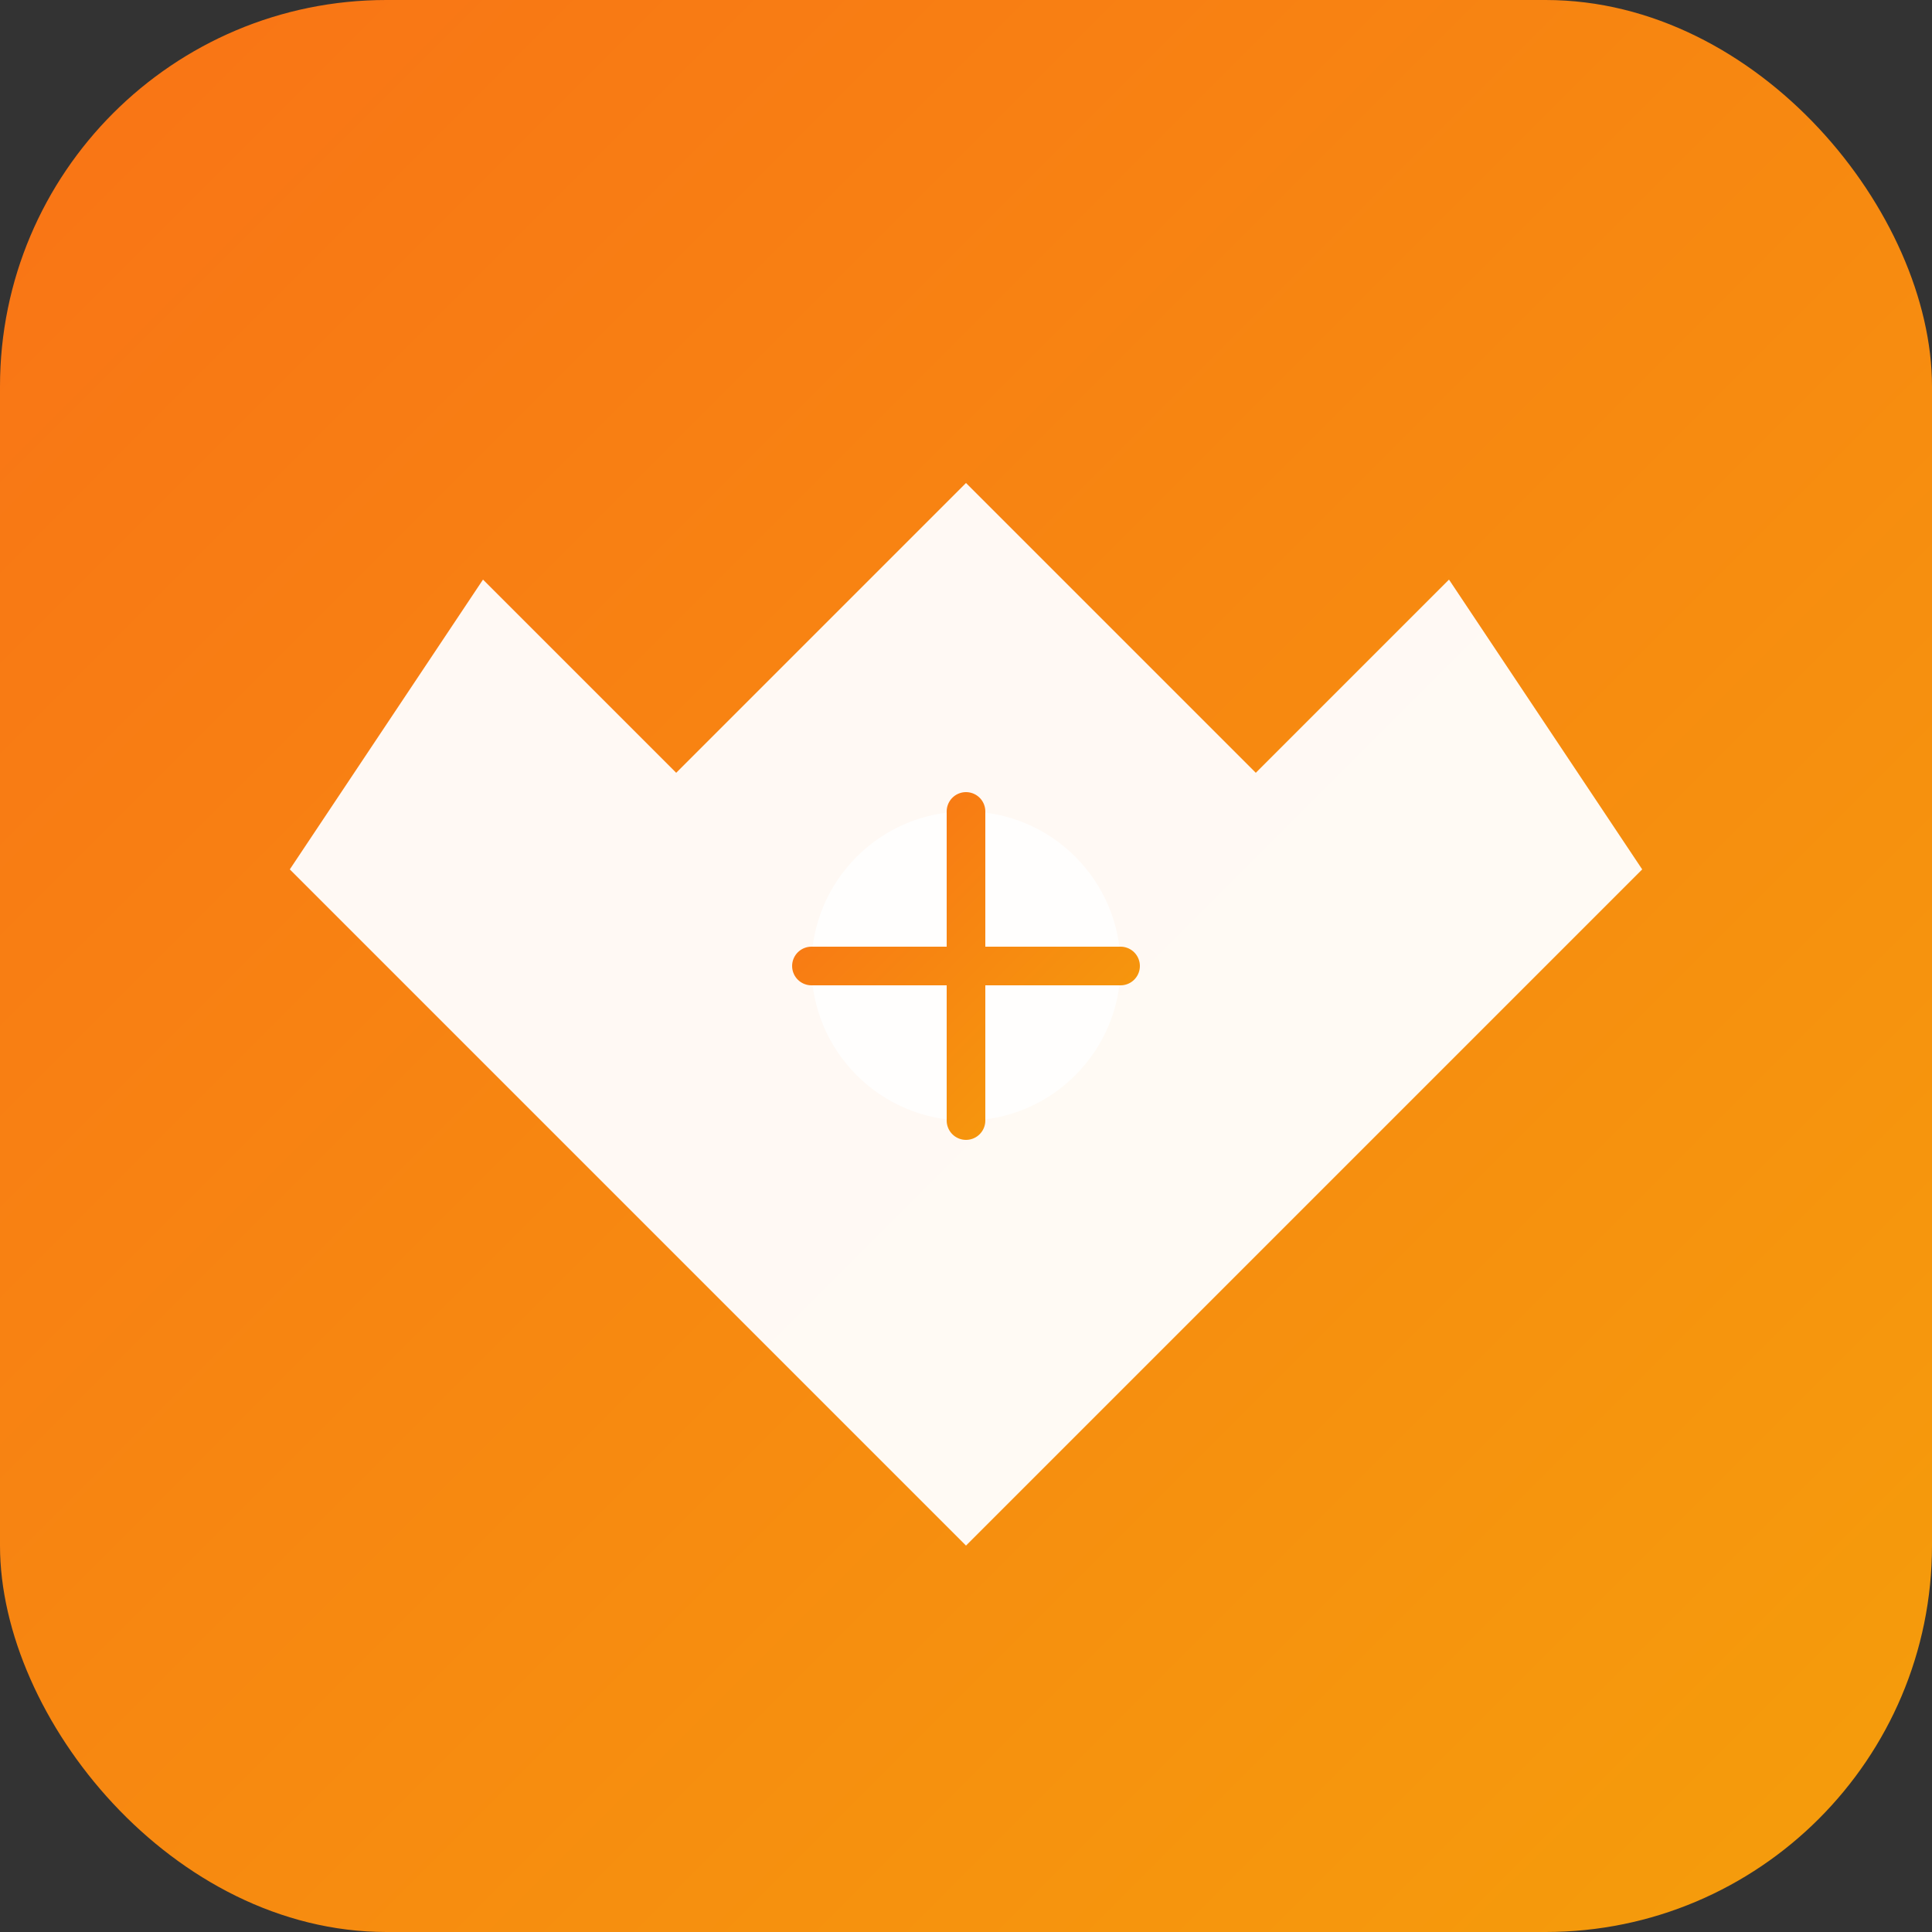 <svg xmlns="http://www.w3.org/2000/svg" viewBox="0 0 100 100">
  <rect x="0" y="0" width="100" height="100" fill="#333333" stroke="none"/>
  <defs>
    <linearGradient id="logoGradient" x1="0%" y1="0%" x2="100%" y2="100%">
      <stop offset="0%" style="stop-color:#F97316;stop-opacity:1" />
      <stop offset="100%" style="stop-color:#F59E0B;stop-opacity:1" />
    </linearGradient>
  </defs>
  <rect width="100" height="100" rx="20" fill="url(#logoGradient)"/>
  <path d="M50 25 L65 40 L75 30 L85 45 L50 80 L15 45 L25 30 L35 40 Z" fill="white" opacity="0.95"/>
  <circle cx="50" cy="50" r="8" fill="white" opacity="0.8"/>
  <path d="M50 42 L50 58 M42 50 L58 50" stroke="url(#logoGradient)" stroke-width="2" stroke-linecap="round"/>
</svg>

